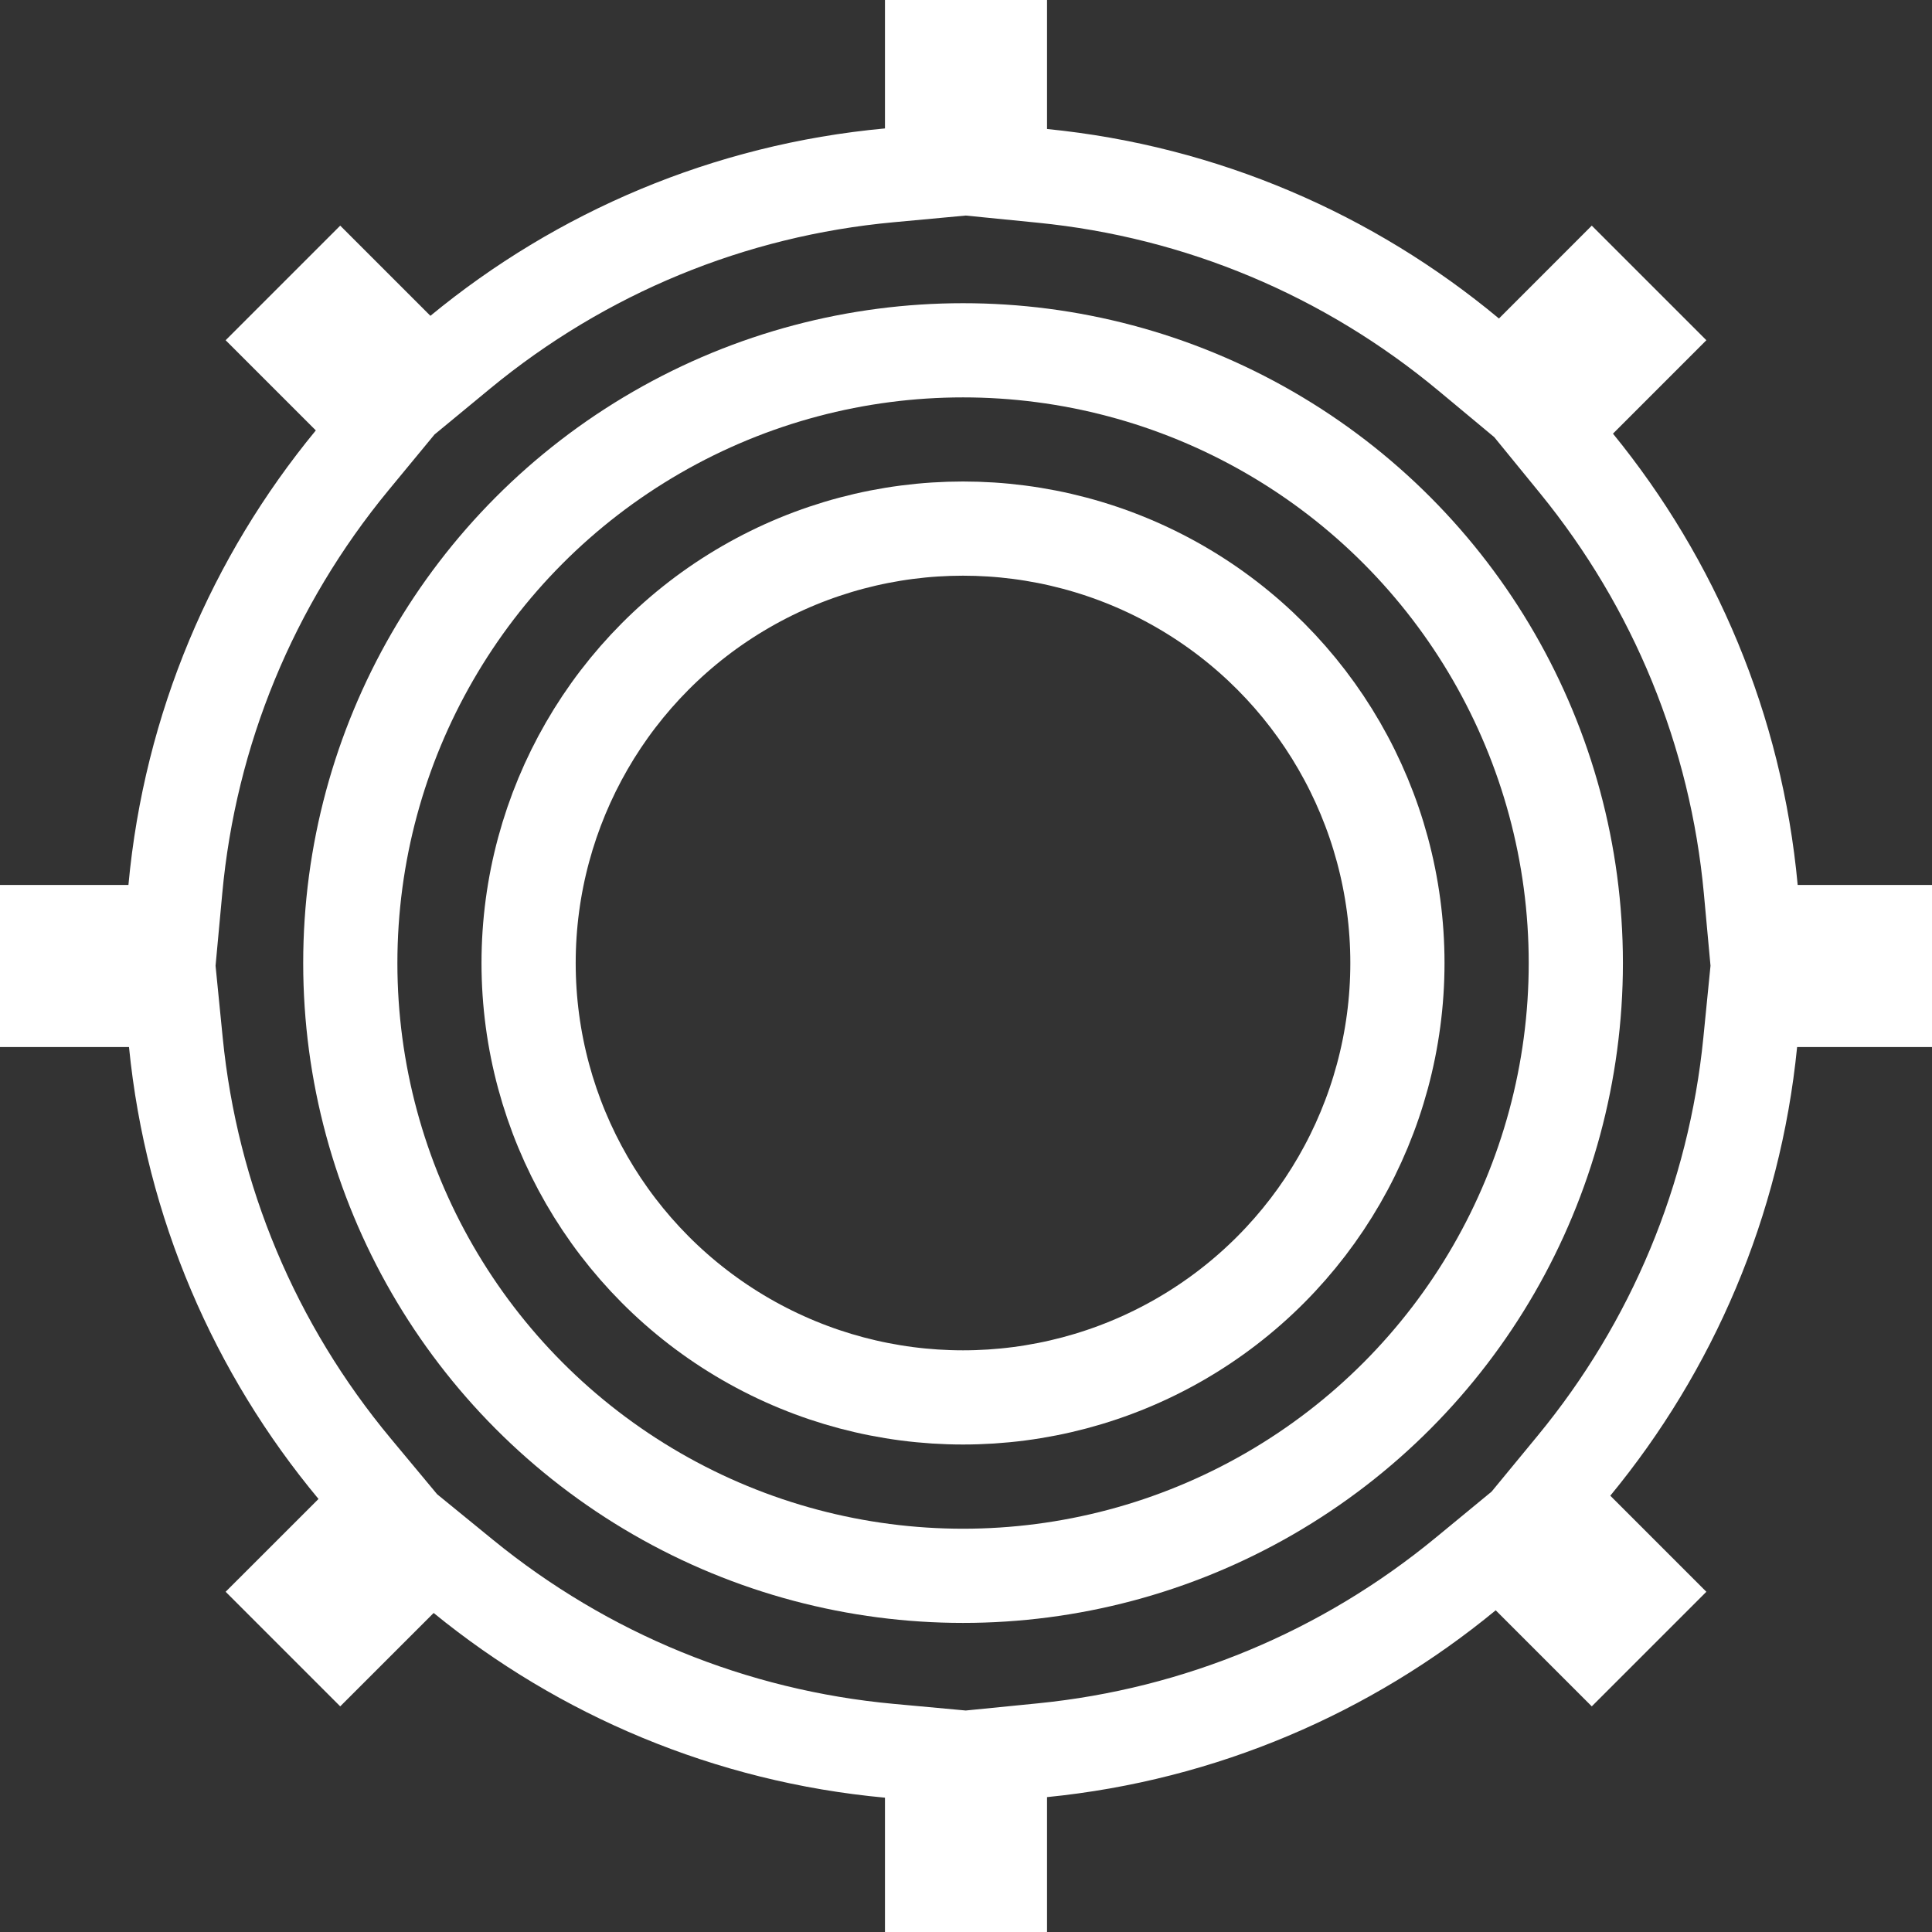 <svg xmlns="http://www.w3.org/2000/svg" width="41.023" height="41.023" viewBox="0 0 41.023 41.023"><rect x="0" y="0" width="41.023" height="41.023" fill="#333333" stroke="none"/><defs><style>.a,.b,.e{fill:none;}.b{stroke:#fff;stroke-width:2px;}.c,.d{stroke:none;}.d{fill:#fff;}</style></defs><g class="a" transform="translate(0 0)"><path class="c" d="M18.791,41.023V38.171a17.711,17.711,0,0,1-9.584-3.922L7.224,36.232,4.791,33.8l1.972-1.972a17.718,17.718,0,0,1-4.024-9.6H0V18.791H2.727A17.716,17.716,0,0,1,6.706,9.139L4.791,7.224,7.224,4.791,9.139,6.706a17.716,17.716,0,0,1,9.653-3.979V0h3.441V2.739a17.718,17.718,0,0,1,9.6,4.024L33.8,4.791l2.433,2.433L34.249,9.208a17.711,17.711,0,0,1,3.922,9.584h2.853v3.441H38.159a17.718,17.718,0,0,1-3.967,9.527l2.04,2.04L33.8,36.232l-2.04-2.04a17.718,17.718,0,0,1-9.527,3.967v2.865Z"/><path class="d" d="M 20.506 36.32 L 22.034 36.168 C 25.144 35.859 28.067 34.642 30.487 32.648 L 31.672 31.672 L 32.648 30.487 C 34.642 28.067 35.859 25.144 36.168 22.034 L 36.32 20.506 L 36.179 18.975 C 35.891 15.85 34.687 12.91 32.699 10.472 L 31.728 9.282 L 30.548 8.3 C 28.117 6.276 25.173 5.041 22.034 4.729 L 20.506 4.577 L 18.975 4.719 C 15.823 5.009 12.861 6.23 10.41 8.249 L 9.226 9.226 L 8.249 10.41 C 6.23 12.861 5.009 15.823 4.719 18.975 L 4.577 20.506 L 4.729 22.034 C 5.041 25.173 6.276 28.117 8.3 30.548 L 9.282 31.728 L 10.472 32.699 C 12.91 34.687 15.851 35.891 18.975 36.179 L 20.506 36.32 M 22.232 41.023 L 18.791 41.023 L 18.791 38.171 C 15.174 37.837 11.871 36.421 9.208 34.249 L 7.224 36.232 L 4.791 33.799 L 6.763 31.828 C 4.552 29.172 3.1 25.863 2.739 22.232 L 2.510375907149864e-06 22.232 L 2.510375907149864e-06 18.791 L 2.727 18.791 C 3.064 15.143 4.502 11.814 6.706 9.139 L 4.791 7.224 L 7.224 4.791 L 9.139 6.706 C 11.814 4.502 15.143 3.064 18.791 2.727 L 18.791 2.510375907149864e-06 L 22.232 2.510375907149864e-06 L 22.232 2.739 C 25.863 3.1 29.172 4.552 31.828 6.763 L 33.799 4.791 L 36.232 7.224 L 34.249 9.208 C 36.421 11.871 37.837 15.174 38.171 18.791 L 41.023 18.791 L 41.023 22.232 L 38.159 22.232 C 37.801 25.831 36.37 29.115 34.192 31.759 L 36.232 33.799 L 33.799 36.232 L 31.759 34.192 C 29.115 36.37 25.831 37.801 22.232 38.159 L 22.232 41.023 Z"/></g><g class="b" transform="translate(6.438 6.438)"><ellipse class="c" cx="14.011" cy="14.011" rx="14.011" ry="14.011"/><ellipse class="e" cx="14.011" cy="14.011" rx="13.011" ry="13.011"/></g><g class="b" transform="translate(10.224 10.224)"><circle class="c" cx="10.224" cy="10.224" r="10.224"/><circle class="e" cx="10.224" cy="10.224" r="9.224"/></g></svg>